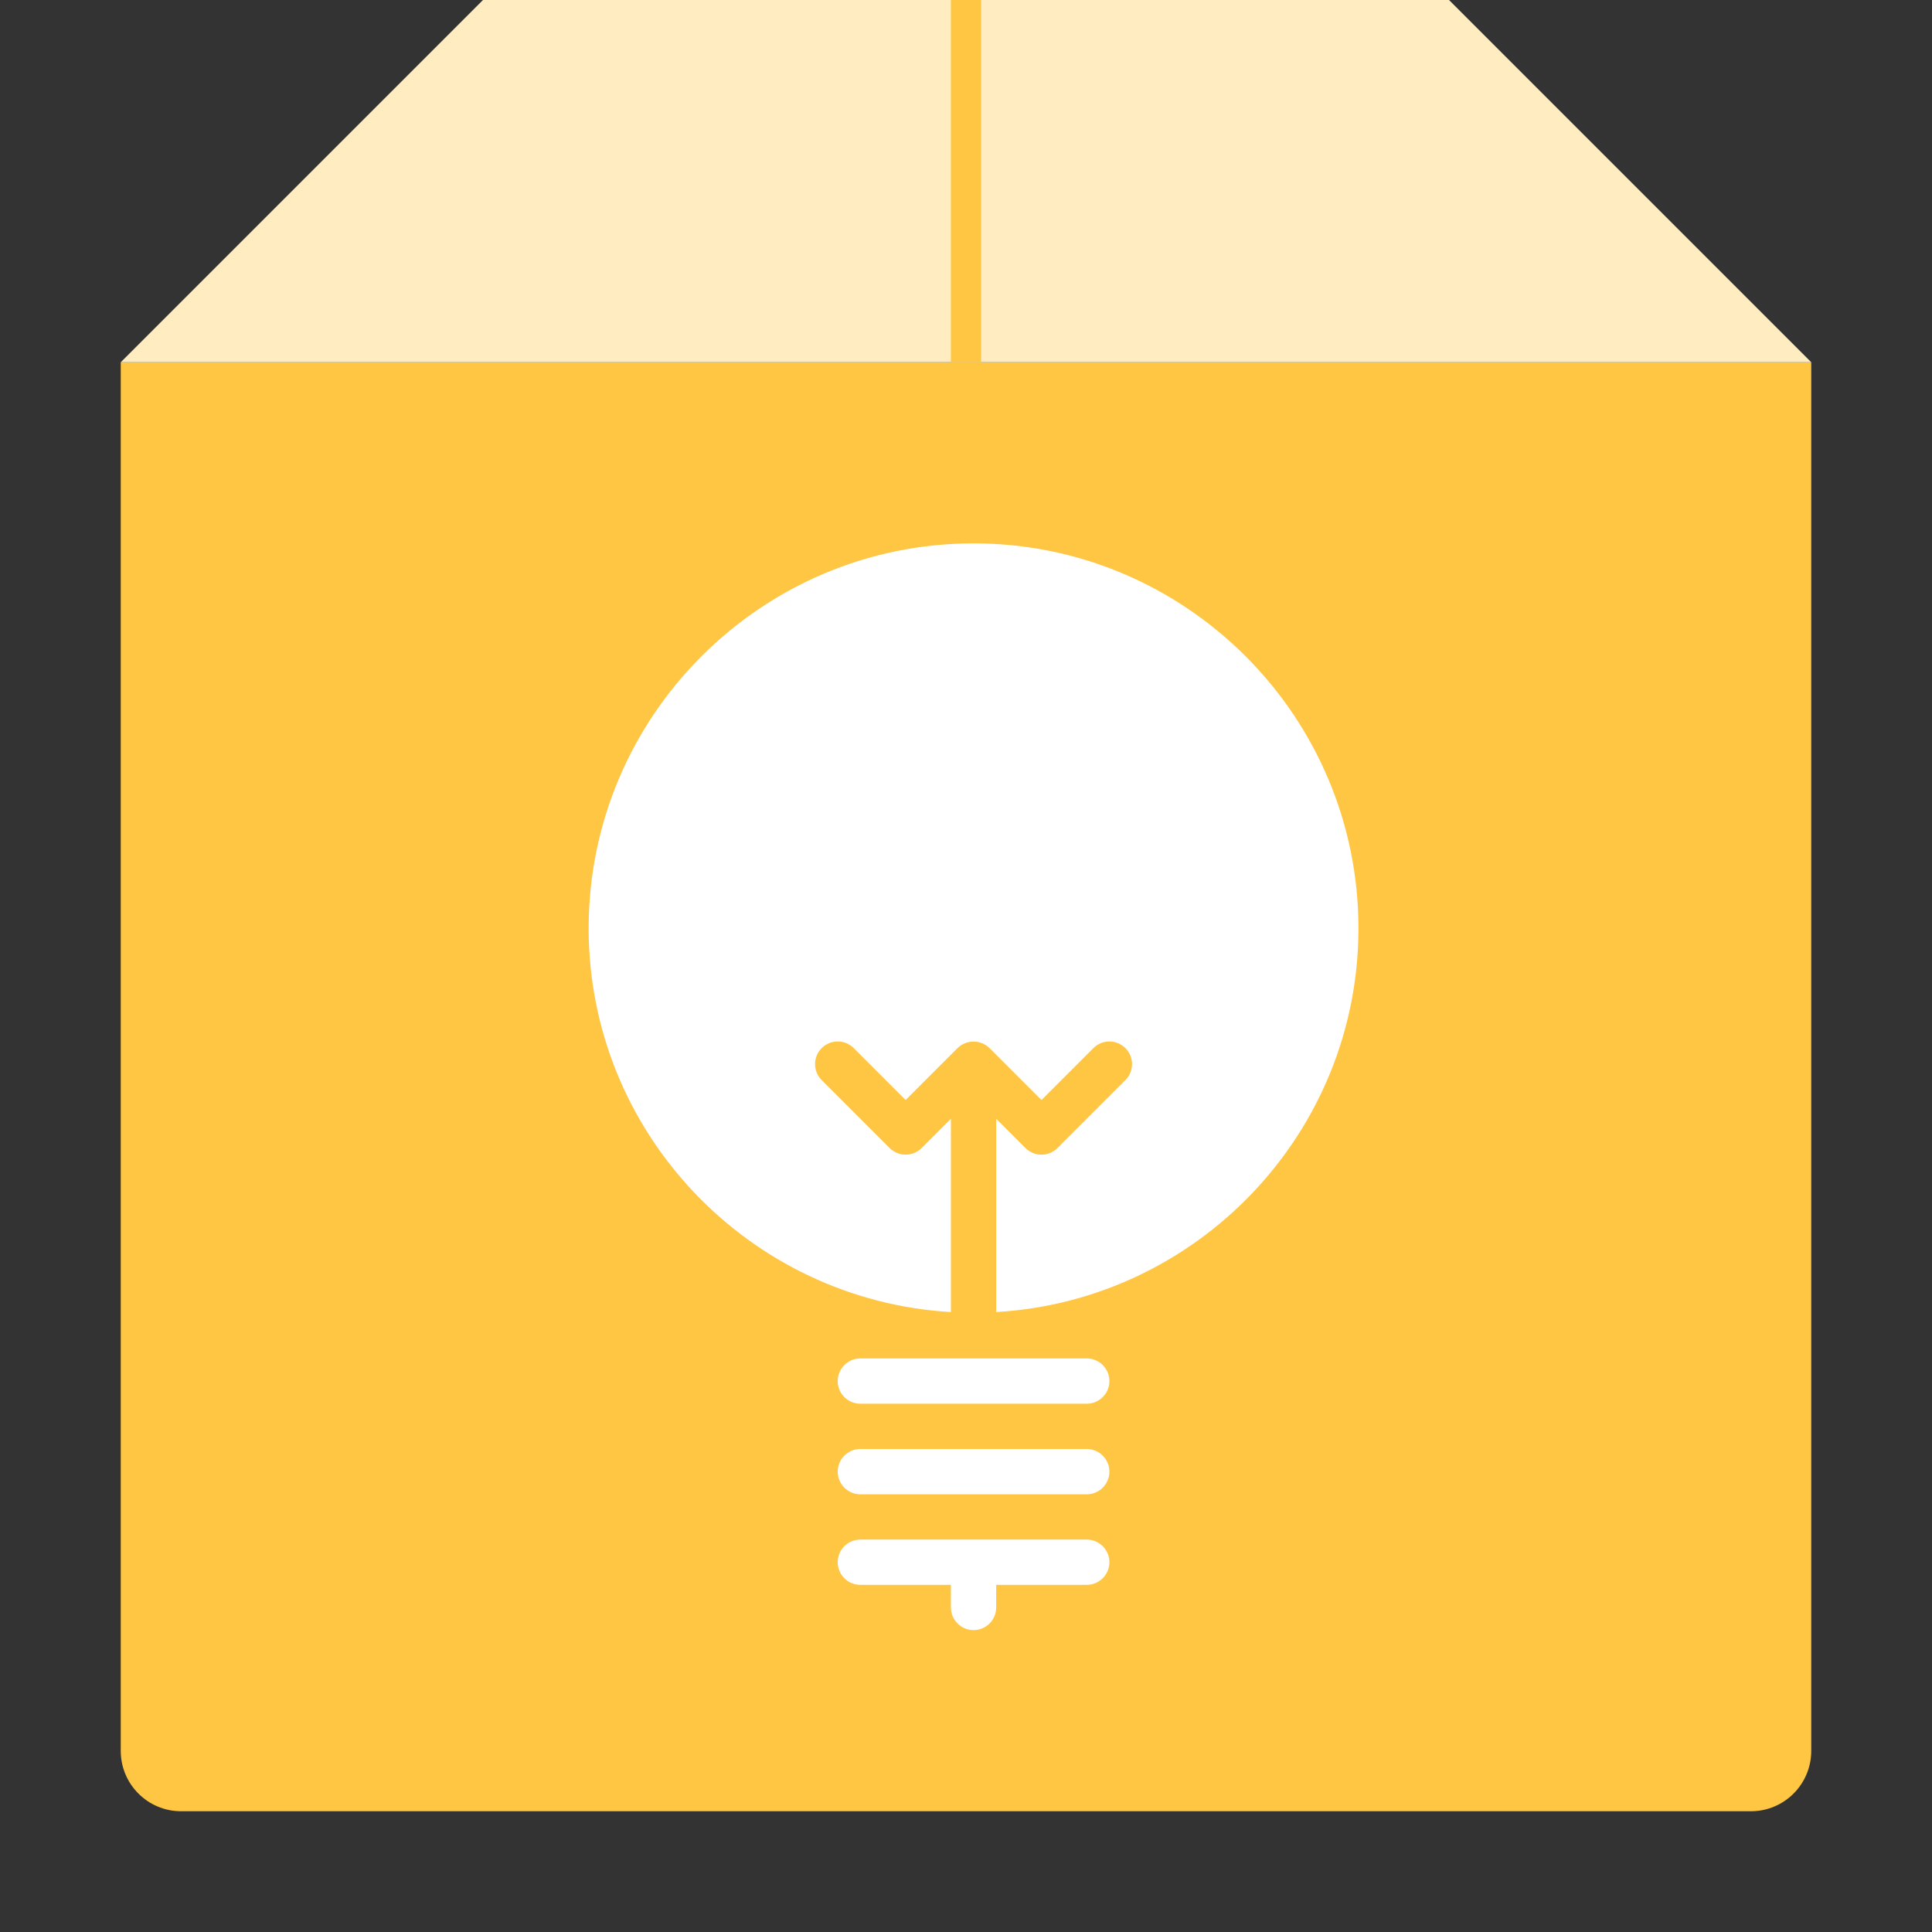 <svg xmlns="http://www.w3.org/2000/svg" width="128" height="128" viewBox="0 0 128 128">
  <rect x="0" y="0" width="128" height="128" fill="#333333" stroke="none"/>
  <g fill="none" fill-rule="evenodd" transform="translate(8)">
    <path fill="#FFC644" d="M0,24 L112,24 L112,116 L112,116 C112,118.209 110.209,120 108,120 L4,120 L4,120 C1.791,120 2.705415e-16,118.209 0,116 L0,24 Z"/>
    <polygon fill="#FFECC1" points="24 0 88 0 112 24 0 24"/>
    <path fill="#FFFFFF" d="M56.5,36 C70.561,36 82,47.442 82,61.5 C82,75.057 71.359,86.142 58,86.928 L58,74.121 L59.938,76.059 C60.232,76.353 60.616,76.5 61,76.5 C61.384,76.5 61.768,76.353 62.062,76.059 L66.562,71.559 C67.147,70.977 67.147,70.026 66.562,69.441 C65.974,68.853 65.026,68.853 64.438,69.441 L61,72.879 L57.562,69.441 C57.424,69.306 57.256,69.192 57.07,69.12 C56.704,68.967 56.293,68.967 55.927,69.12 C55.741,69.192 55.573,69.306 55.438,69.441 L52,72.879 L48.562,69.441 C47.974,68.853 47.026,68.853 46.438,69.441 C45.853,70.026 45.853,70.977 46.438,71.559 L50.938,76.059 C51.526,76.644 52.474,76.644 53.062,76.059 L55,74.121 L55,86.928 C41.638,86.142 31,75.057 31,61.5 C31,47.442 42.439,36 56.5,36 Z M64,90 C64.825,90 65.5,90.672 65.5,91.5 C65.5,92.328 64.825,93 64,93 L49,93 C48.172,93 47.5,92.328 47.5,91.5 C47.5,90.672 48.172,90 49,90 L64,90 Z M64,96 C64.825,96 65.5,96.672 65.5,97.5 C65.5,98.328 64.825,99 64,99 L49,99 C48.172,99 47.5,98.328 47.5,97.5 C47.5,96.672 48.172,96 49,96 L64,96 Z M64,102 C64.825,102 65.5,102.672 65.5,103.5 C65.5,104.328 64.825,105 64,105 L58,105 L58,106.5 C58,107.328 57.325,108 56.5,108 C55.672,108 55,107.328 55,106.5 L55,105 L49,105 C48.172,105 47.5,104.328 47.5,103.5 C47.5,102.672 48.172,102 49,102 L64,102 Z"/>
    <path stroke="#FFC644" stroke-width="2" d="M56,24 L56,0"/>
  </g>
</svg>
